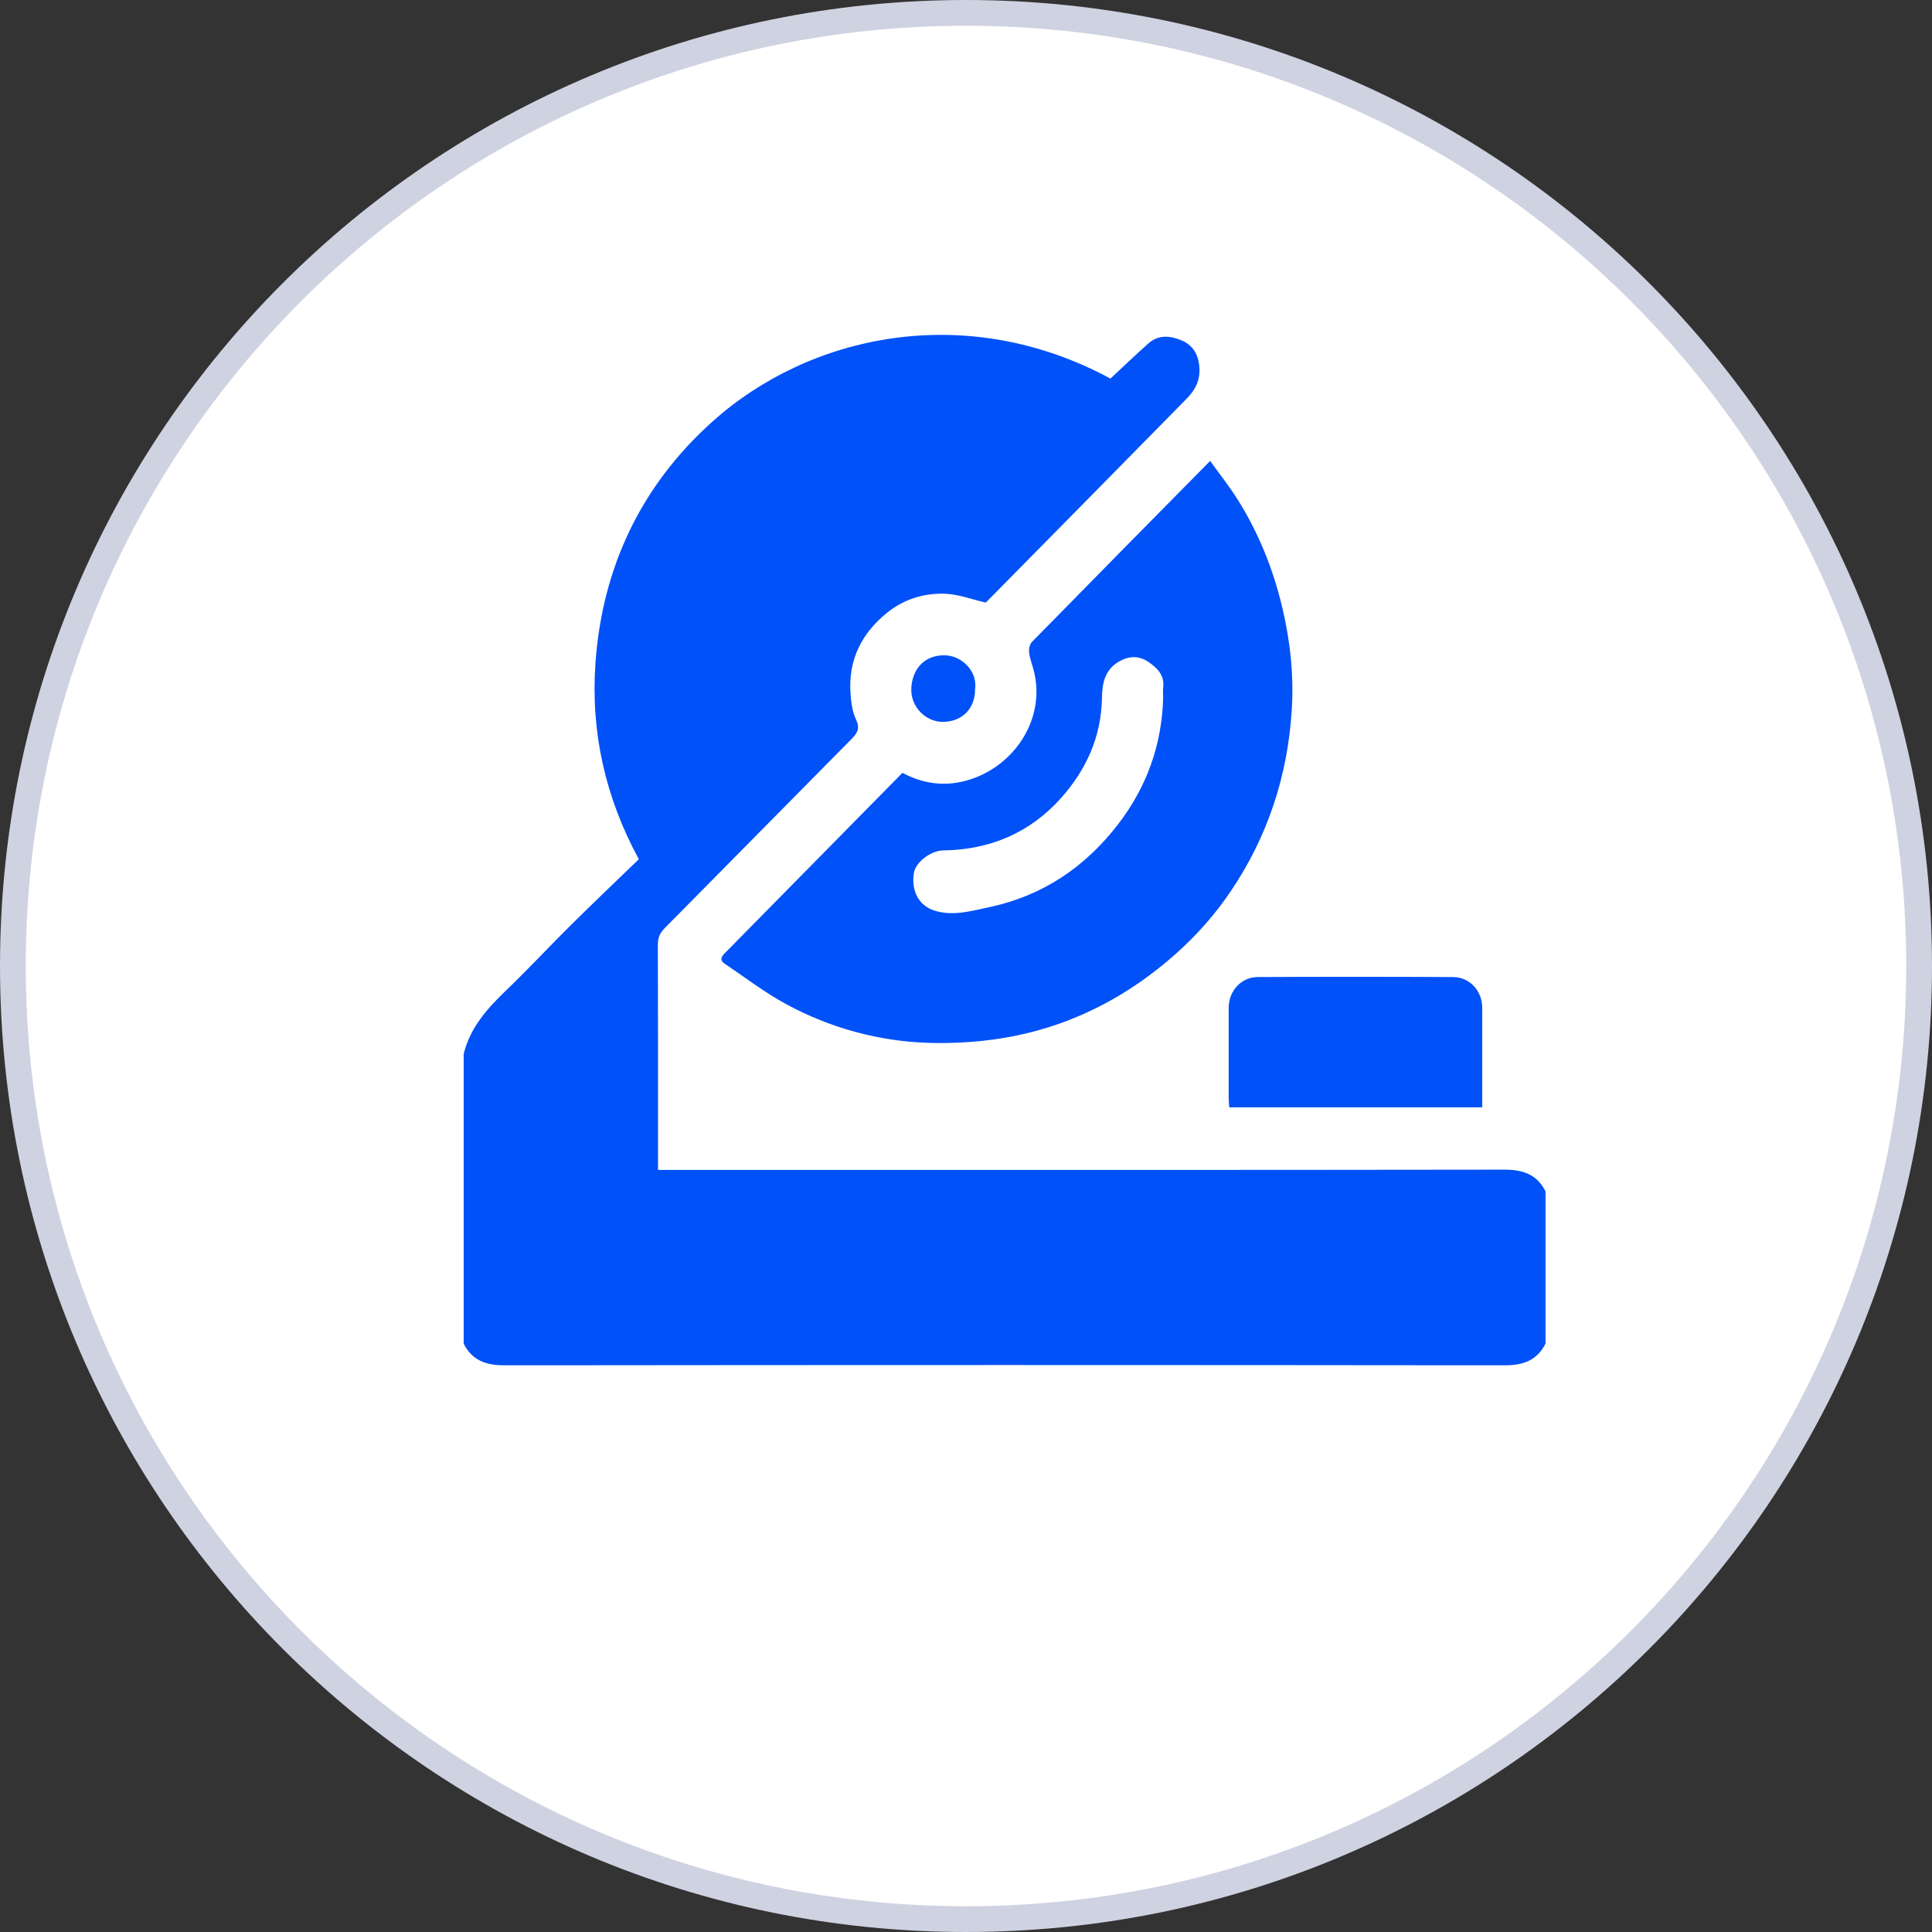 <svg width="75" height="75" viewBox="0 0 75 75" fill="none" xmlns="http://www.w3.org/2000/svg">
<rect x="0" y="0" width="75" height="75" fill="#333333" stroke="none"/>
<path d="M0.5 37.5C0.5 17.066 17.066 0.5 37.5 0.5C57.934 0.5 74.5 17.066 74.5 37.5C74.5 57.934 57.934 74.5 37.5 74.5C17.066 74.5 0.5 57.934 0.5 37.5Z" fill="white" stroke="#CFD2E1"/>
<g clip-path="url(#clip0_2029_603)">
<path d="M17.999 40.92C18.252 39.882 18.923 39.141 19.663 38.431C20.527 37.602 21.342 36.722 22.193 35.88C23.051 35.03 23.926 34.2 24.799 33.355C23.5 30.965 22.927 28.421 23.115 25.746C23.378 22.024 24.885 18.859 27.644 16.377C31.422 12.978 37.5 11.67 43.107 14.696C43.595 14.242 44.078 13.781 44.576 13.335C44.962 12.988 45.421 13.029 45.848 13.205C46.301 13.391 46.528 13.749 46.561 14.282C46.592 14.795 46.38 15.157 46.061 15.482C43.456 18.134 40.845 20.78 38.269 23.392C37.705 23.265 37.179 23.059 36.648 23.047C35.849 23.03 35.085 23.263 34.439 23.784C33.45 24.582 32.93 25.609 33.016 26.905C33.038 27.253 33.085 27.625 33.231 27.932C33.393 28.272 33.291 28.449 33.066 28.678C30.644 31.124 28.231 33.58 25.808 36.025C25.621 36.214 25.537 36.398 25.538 36.672C25.548 39.431 25.544 42.192 25.544 44.952V45.416H26.086C36.858 45.416 47.63 45.422 58.401 45.406C59.116 45.406 59.661 45.585 59.997 46.249V52.159C59.661 52.822 59.118 53.002 58.403 53.002C45.466 52.987 32.529 52.987 19.592 53.002C18.877 53.002 18.333 52.822 17.998 52.159V40.923L17.999 40.92Z" fill="#0051F8"/>
<path d="M35.033 30.003C35.958 30.494 36.903 30.558 37.869 30.185C39.447 29.577 40.547 27.894 40.155 26.133C40.097 25.87 39.99 25.617 39.952 25.352C39.931 25.215 39.967 25.016 40.055 24.925C42.338 22.594 44.629 20.273 46.978 17.893C47.333 18.387 47.7 18.848 48.014 19.343C48.848 20.654 49.421 22.079 49.78 23.594C50.089 24.894 50.229 26.218 50.147 27.549C49.989 30.123 49.202 32.502 47.757 34.629C46.854 35.958 45.72 37.072 44.419 38.008C42.879 39.114 41.174 39.864 39.336 40.225C38.257 40.437 37.129 40.517 36.029 40.483C34.096 40.42 32.241 39.909 30.529 38.987C29.695 38.538 28.933 37.948 28.141 37.418C27.887 37.247 28.037 37.102 28.182 36.956C28.956 36.173 29.729 35.388 30.5 34.603C32.007 33.074 33.513 31.544 35.032 30.003H35.033ZM45.152 27.066C45.152 26.942 45.14 26.814 45.155 26.692C45.214 26.203 44.918 25.926 44.572 25.691C44.2 25.44 43.818 25.463 43.431 25.686C42.884 26.003 42.787 26.535 42.778 27.093C42.754 28.599 42.164 29.883 41.2 30.968C39.99 32.33 38.431 32.989 36.617 33.013C36.13 33.019 35.538 33.476 35.475 33.896C35.37 34.584 35.667 35.148 36.251 35.341C36.981 35.582 37.705 35.364 38.403 35.216C40.455 34.781 42.114 33.675 43.403 32C44.517 30.551 45.109 28.908 45.154 27.066H45.152Z" fill="#0051F8"/>
<path d="M57.539 42.986H47.719C47.711 42.859 47.697 42.74 47.697 42.62C47.696 41.456 47.694 40.292 47.697 39.128C47.697 38.471 48.178 37.933 48.825 37.929C51.352 37.916 53.879 37.917 56.405 37.929C57.057 37.932 57.539 38.466 57.54 39.121C57.541 40.395 57.54 41.668 57.54 42.986H57.539Z" fill="#0051F8"/>
<path d="M37.852 26.762C37.852 27.512 37.352 28.008 36.621 28.024C35.947 28.038 35.321 27.437 35.379 26.677C35.434 25.941 35.903 25.443 36.641 25.438C37.345 25.432 37.961 26.078 37.851 26.762H37.852Z" fill="#0051F8"/>
</g>
<defs>
<clipPath id="clip0_2029_603">
<rect width="42" height="40" fill="white" transform="translate(18 13)"/>
</clipPath>
</defs>
</svg>
